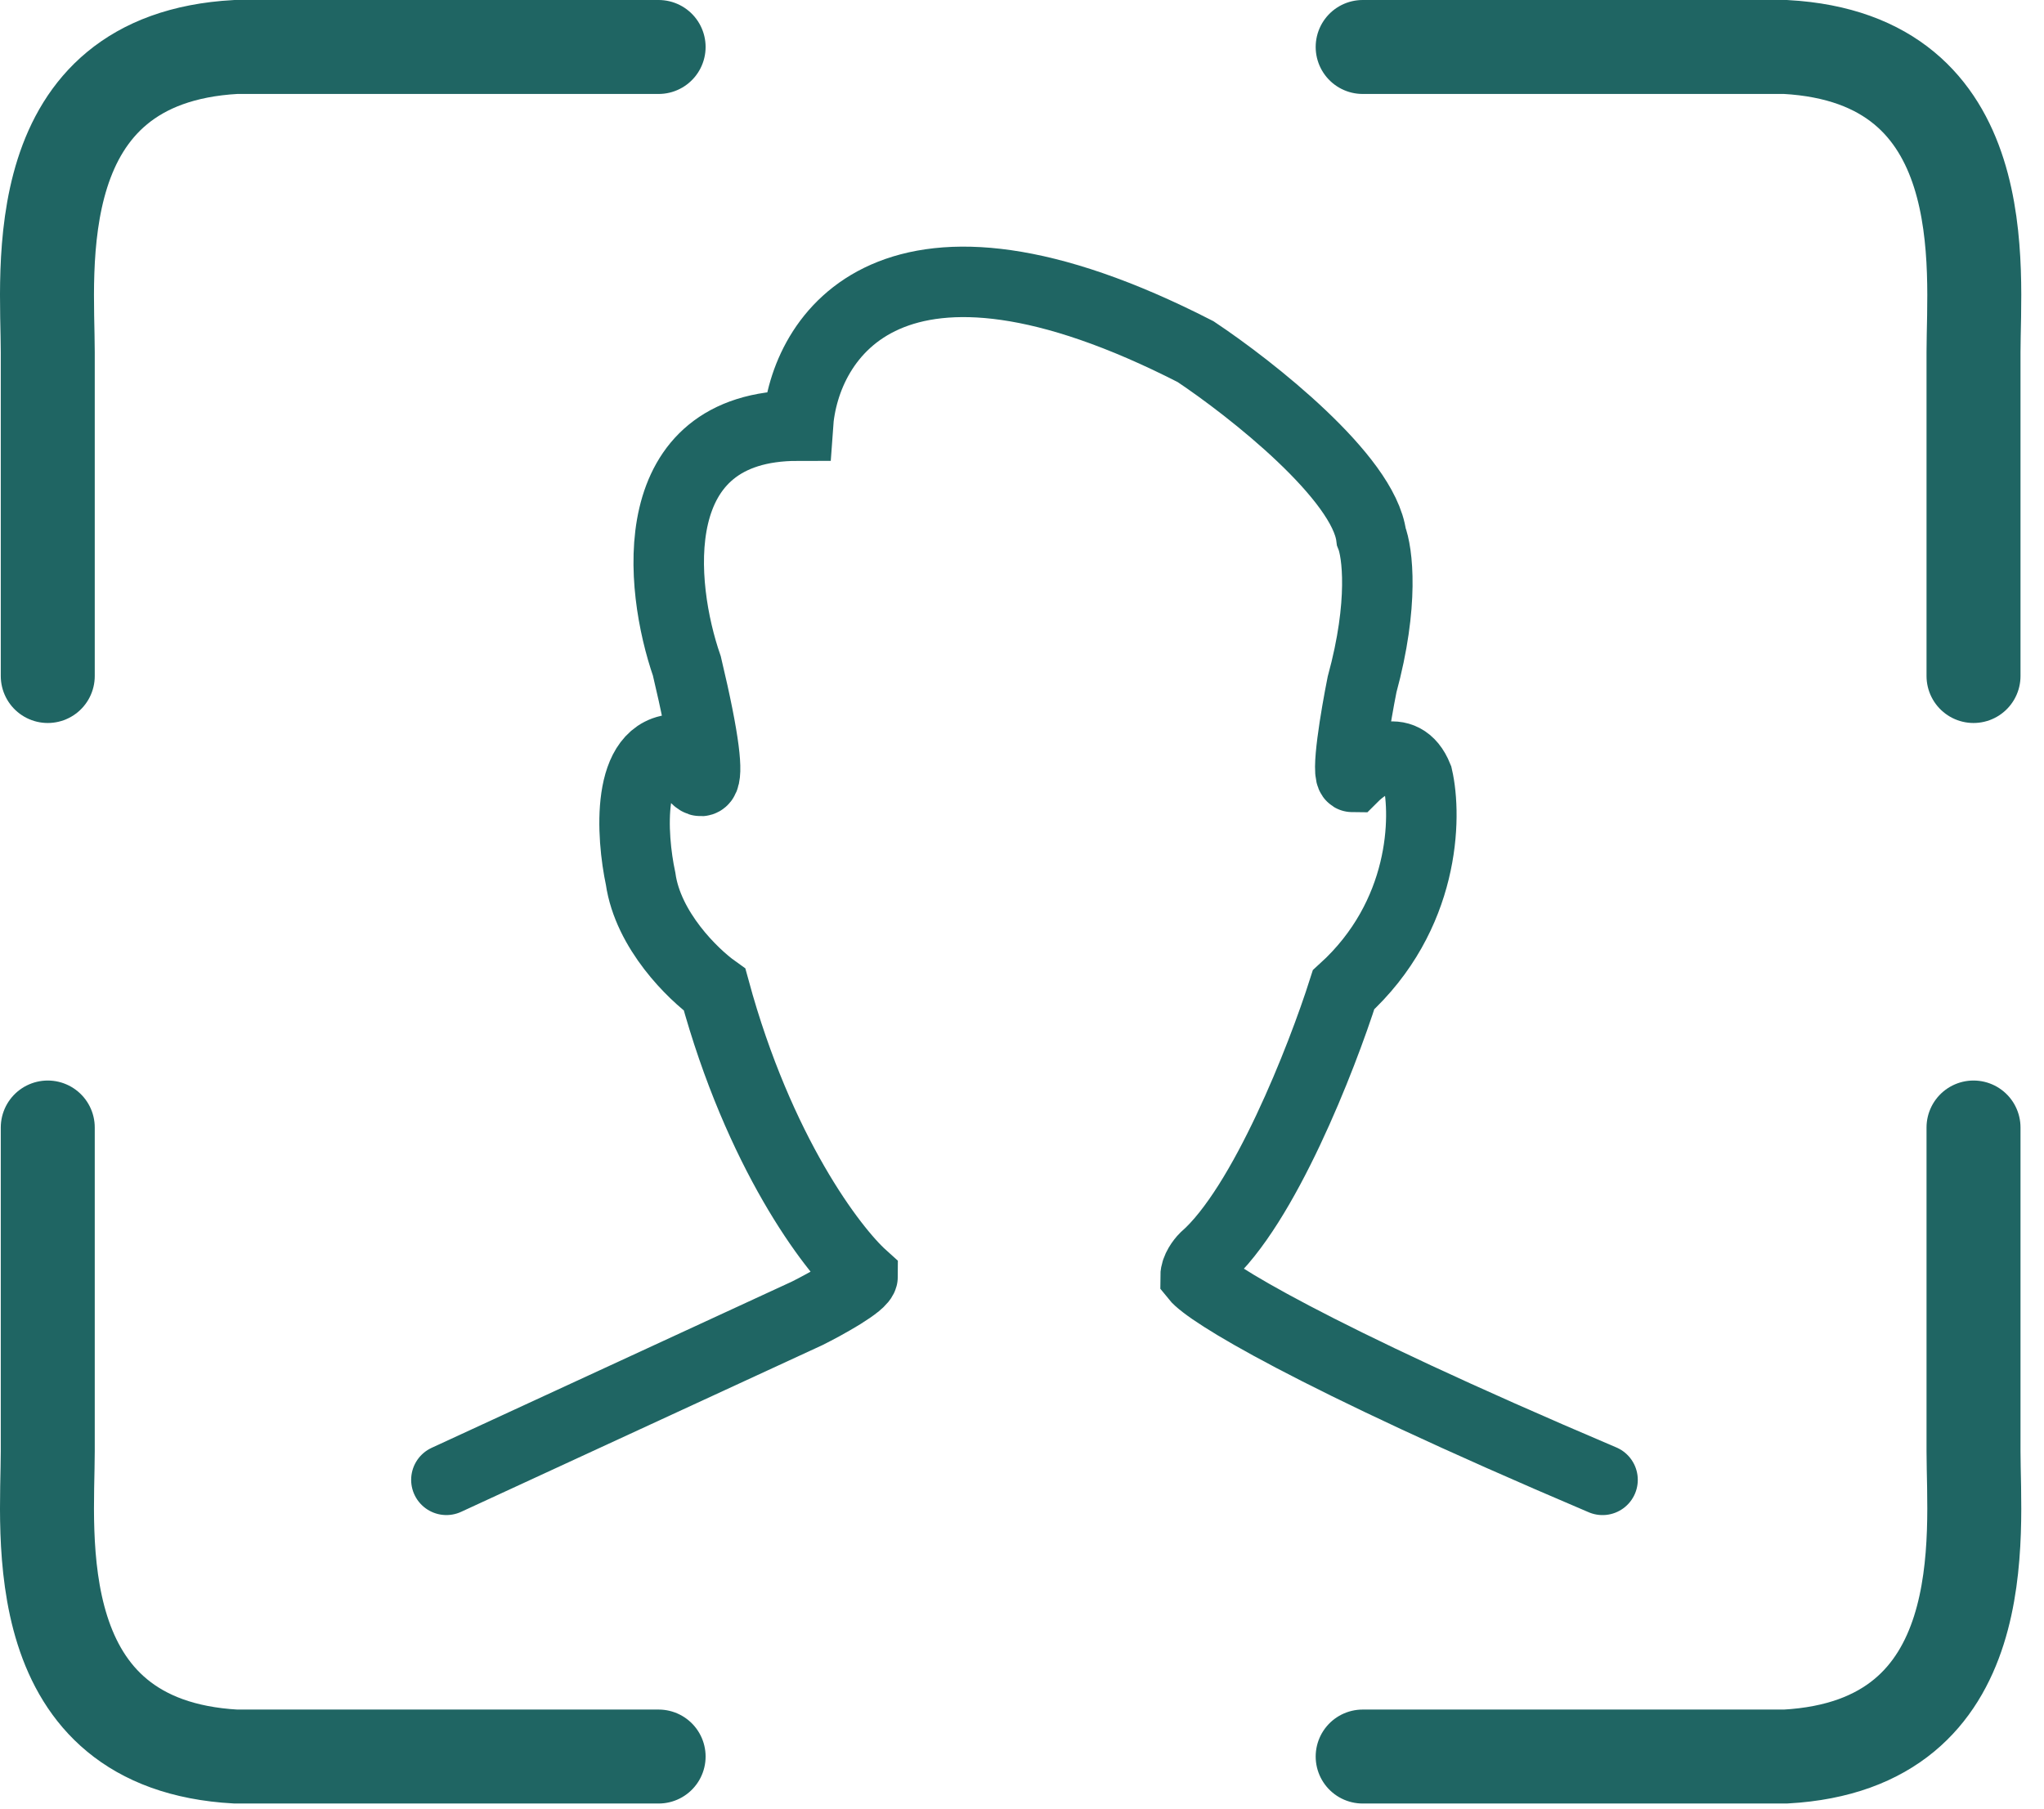 <svg width="87" height="77" viewBox="0 0 87 77" fill="none" xmlns="http://www.w3.org/2000/svg">
<path d="M19 62.999L34.353 55.913C35.141 55.519 36.716 54.653 36.716 54.338C35.403 53.157 32.306 49.063 30.417 42.134C29.498 41.478 27.582 39.615 27.267 37.41C26.874 35.573 26.637 31.898 28.842 31.898C29.629 33.473 30.81 34.969 29.236 28.355C28.055 24.944 27.346 18.12 33.96 18.12C34.222 14.314 37.975 8.356 50.888 14.97C53.25 16.545 58.053 20.325 58.368 22.845C58.63 23.501 58.919 25.679 57.974 29.143C57.712 30.456 57.266 33.08 57.581 33.08C58.237 32.424 59.706 31.506 60.336 33.08C60.73 34.786 60.651 38.986 57.187 42.135C56.268 45.022 53.801 51.347 51.282 53.552C51.151 53.683 50.888 54.024 50.888 54.339C51.413 54.995 55.612 57.646 68.21 63" stroke="#1F6563" stroke-width="3" stroke-linecap="round"/>
<path d="M2.033 48V61.779C2.033 65.279 1.033 74.279 10.033 74.779H28.033" stroke="#1F6563" stroke-width="4" stroke-linecap="round"/>
<path d="M84 48V61.779C84 65.279 85 74.279 76.001 74.779H58" stroke="#1F6563" stroke-width="4" stroke-linecap="round"/>
<path d="M2.033 28.779V15C2.033 11.5 1.033 2.5 10.033 2H28.033" stroke="#1F6563" stroke-width="4" stroke-linecap="round"/>
<path d="M84 28.779V15C84 11.5 85 2.5 76.001 2H58" stroke="#1F6563" stroke-width="4" stroke-linecap="round"/>
</svg>
